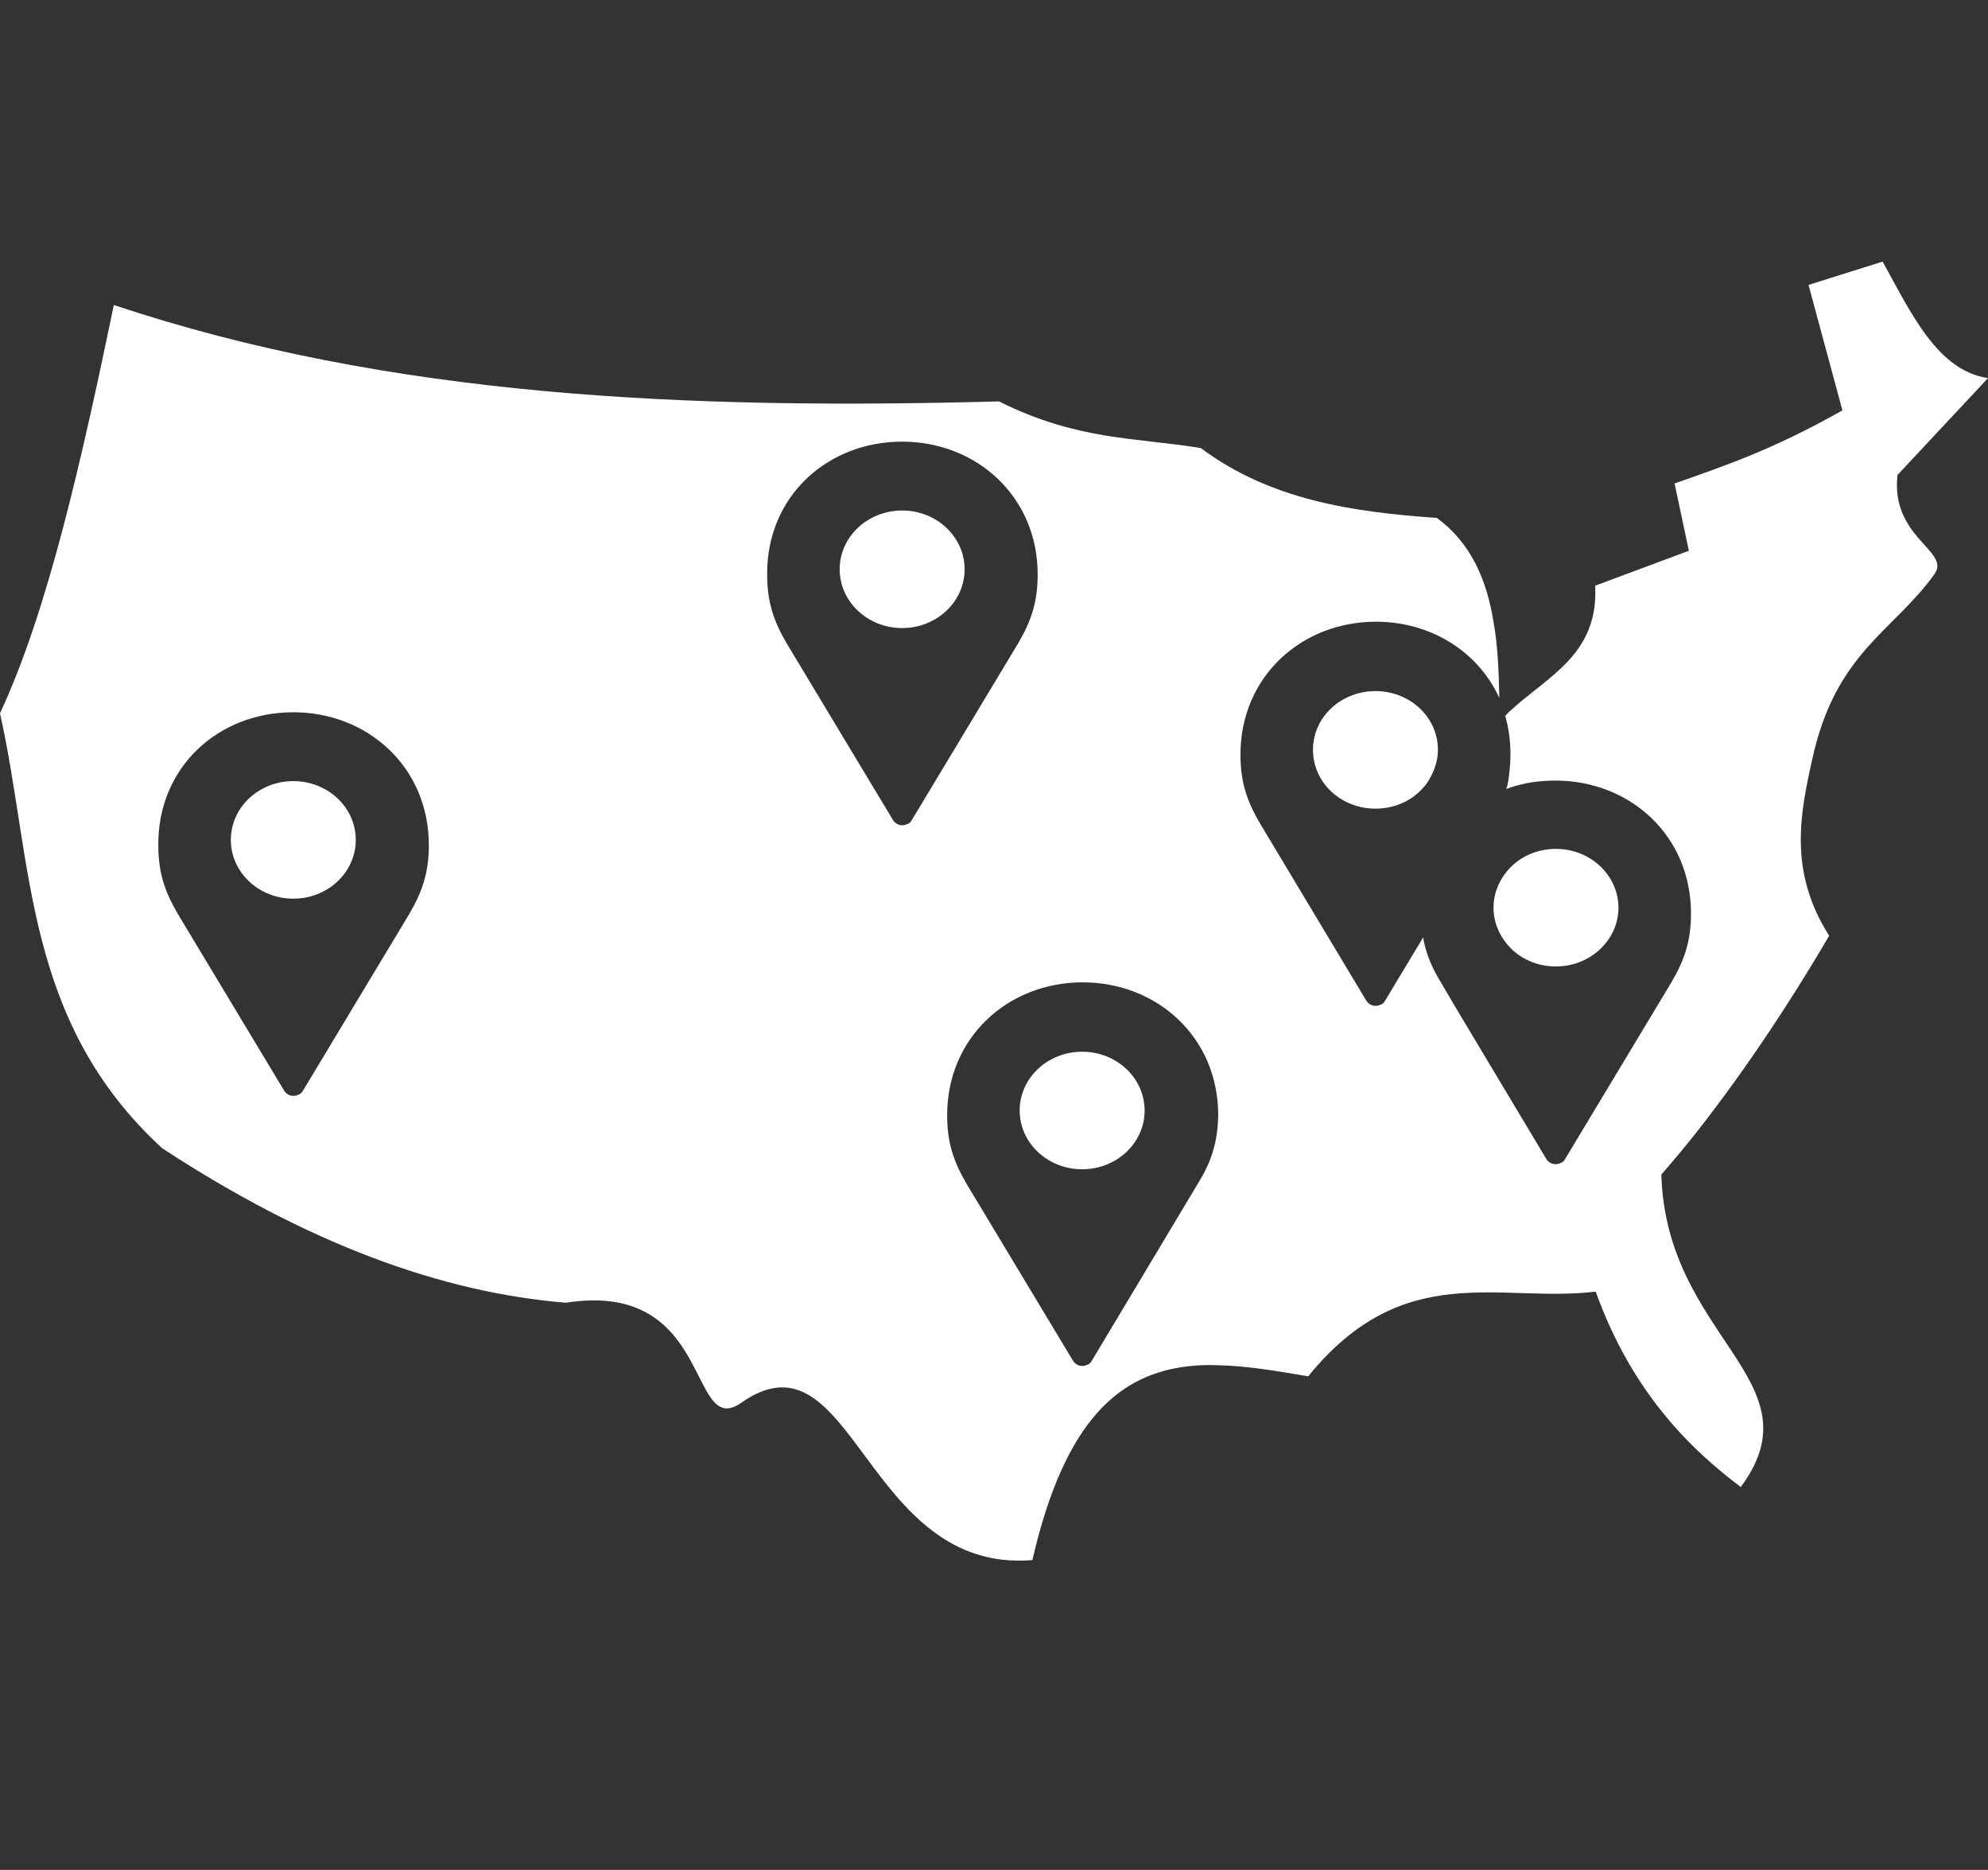 <?xml version="1.0" encoding="UTF-8"?> <svg xmlns="http://www.w3.org/2000/svg" xmlns:xlink="http://www.w3.org/1999/xlink" version="1.1" id="Layer_1" x="0px" y="0px" viewBox="0 0 375.5 353.1" style="enable-background:new 0 0 375.5 353.1;" xml:space="preserve"><rect x="0" y="0" width="375.5" height="353.1" fill="#333333" stroke="none"/> <style type="text/css"> .st0{fill:none;} .st1{fill:#FFFFFF;} </style> <polygon class="st0" points="0,134.7 0,134.7 0,134.7 "></polygon> <polygon class="st0" points="375.5,71.4 375.5,71.4 375.5,71.4 "></polygon> <g> <path class="st1" d="M375.5,71.4L375.5,71.4c-9.5-1.4-14.5-12.2-19.9-22l-14,4.4l6.4,23.7c-13.5,7.6-22.4,10.5-31.7,13.8l2.7,12.7 l-17.7,6.6c0.7,13-9,17.1-16,23.6c-0.4,0.3-0.7,0.7-1,1c0.7,2.3,1,4.8,1,7.4c0,1.7-0.2,3.3-0.4,4.8c-0.1,0.6-0.2,1.1-0.4,1.6 c0.3-0.1,0.5-0.2,0.8-0.3c2.7-0.9,5.5-1.3,8.5-1.3c14,0,25.6,10.3,25.6,25.1c0,5.3-1.3,8.9-3.7,13l-20.1,33.4 c-0.2,0.3-0.4,0.6-0.8,0.7c-1,0.5-2.1,0.2-2.7-0.7l-17.3-28.9l-2.7-4.6c-1.7-2.8-2.8-5.4-3.3-8.4l-0.4,0.7l-6.8,11.3 c-0.2,0.3-0.4,0.6-0.8,0.7c-1,0.5-2.1,0.2-2.7-0.7L238,155.5c-2.4-4.1-3.7-7.7-3.7-13c0-14.7,11.5-25.1,25.6-25.1 c10.3,0,19.3,5.6,23.3,14.4c-0.1-5-0.3-9.9-1.1-14.4c-1.3-8-4.3-14.9-10.7-19.6c-15.9-1.1-31.5-3.4-44.6-13.2 c-12.3-2-23.3-1.4-38.1-8.8C129.8,77.4,73.7,75,21.5,57.6C15.4,87,9,115.4,0,134.7v0c6.3,28.2,4.4,58,30.6,82.1 c27.6,18.1,52.9,27.3,76.3,29.2c28-4.4,23,25.9,33.1,18.9c21.2-14.9,23.2,32.3,55,29.7c6.2-26.9,16.7-35.1,29.4-36.6 c1.8-0.2,3.7-0.3,5.6-0.2c5.4,0.1,11.2,1.1,17.1,2.1c18.1-22.3,36.2-13.8,54.3-16c7.1,19.8,18.8,30.4,27.4,36.9 c14.9-20.1-14.1-28.1-15-59c0.6-0.7,1.2-1.4,1.8-2.1c1.3-1.5,2.6-3.1,3.9-4.7c8.6-10.8,17.5-23.8,26-38.3 c-7.7-12.1-5.5-23-3.2-33.3c4.4-20.2,15.3-24.1,23.1-35c3.1-4.4-8.3-6.8-7-18.7L375.5,71.4z M55.4,134.5c14,0,25.6,10.3,25.6,25.1 c0,5.3-1.3,8.9-3.7,13l-20.1,33.4c-0.2,0.3-0.4,0.6-0.8,0.7c-1,0.5-2.1,0.2-2.7-0.7l-20.1-33.4c-2.4-4.1-3.7-7.7-3.7-13 C29.8,144.8,41.3,134.5,55.4,134.5z M170.4,83.4c14,0,25.6,10.3,25.6,25.1c0,5.3-1.3,8.9-3.7,13l-20.1,33.4 c-0.2,0.3-0.4,0.6-0.8,0.7c-1,0.5-2.1,0.2-2.7-0.7l-20.1-33.4c-2.4-4.1-3.7-7.7-3.7-13C144.8,93.7,156.3,83.4,170.4,83.4z M226.2,223.6L206.2,257c-0.2,0.3-0.4,0.6-0.8,0.7c-1,0.5-2.1,0.2-2.7-0.7l-20.1-33.4c-2.4-4.1-3.7-7.7-3.7-13 c0-14.7,11.5-25.1,25.6-25.1c14,0,25.6,10.3,25.6,25.1C230,215.9,228.7,219.6,226.2,223.6z"></path> <path class="st1" d="M248,141.6c0,6.2,5.3,11.1,11.8,11.1c3.4,0,6.4-1.3,8.5-3.4c0.6-0.6,1.2-1.3,1.6-2c1-1.7,1.7-3.6,1.7-5.7 c0-6.2-5.3-11.1-11.8-11.1C253.3,130.5,248,135.4,248,141.6z"></path> <path class="st1" d="M293.9,182.5c6.5,0,11.8-5,11.8-11.1s-5.3-11.1-11.8-11.1c-3.4,0-6.4,1.3-8.5,3.4c-2,2-3.3,4.7-3.3,7.7 s1.3,5.7,3.3,7.7C287.5,181.2,290.5,182.5,293.9,182.5z"></path> <ellipse class="st1" cx="55.4" cy="158.6" rx="11.8" ry="11.1"></ellipse> <ellipse class="st1" cx="204.4" cy="209.7" rx="11.8" ry="11.1"></ellipse> <ellipse class="st1" cx="170.4" cy="107.5" rx="11.8" ry="11.1"></ellipse> </g> </svg> 